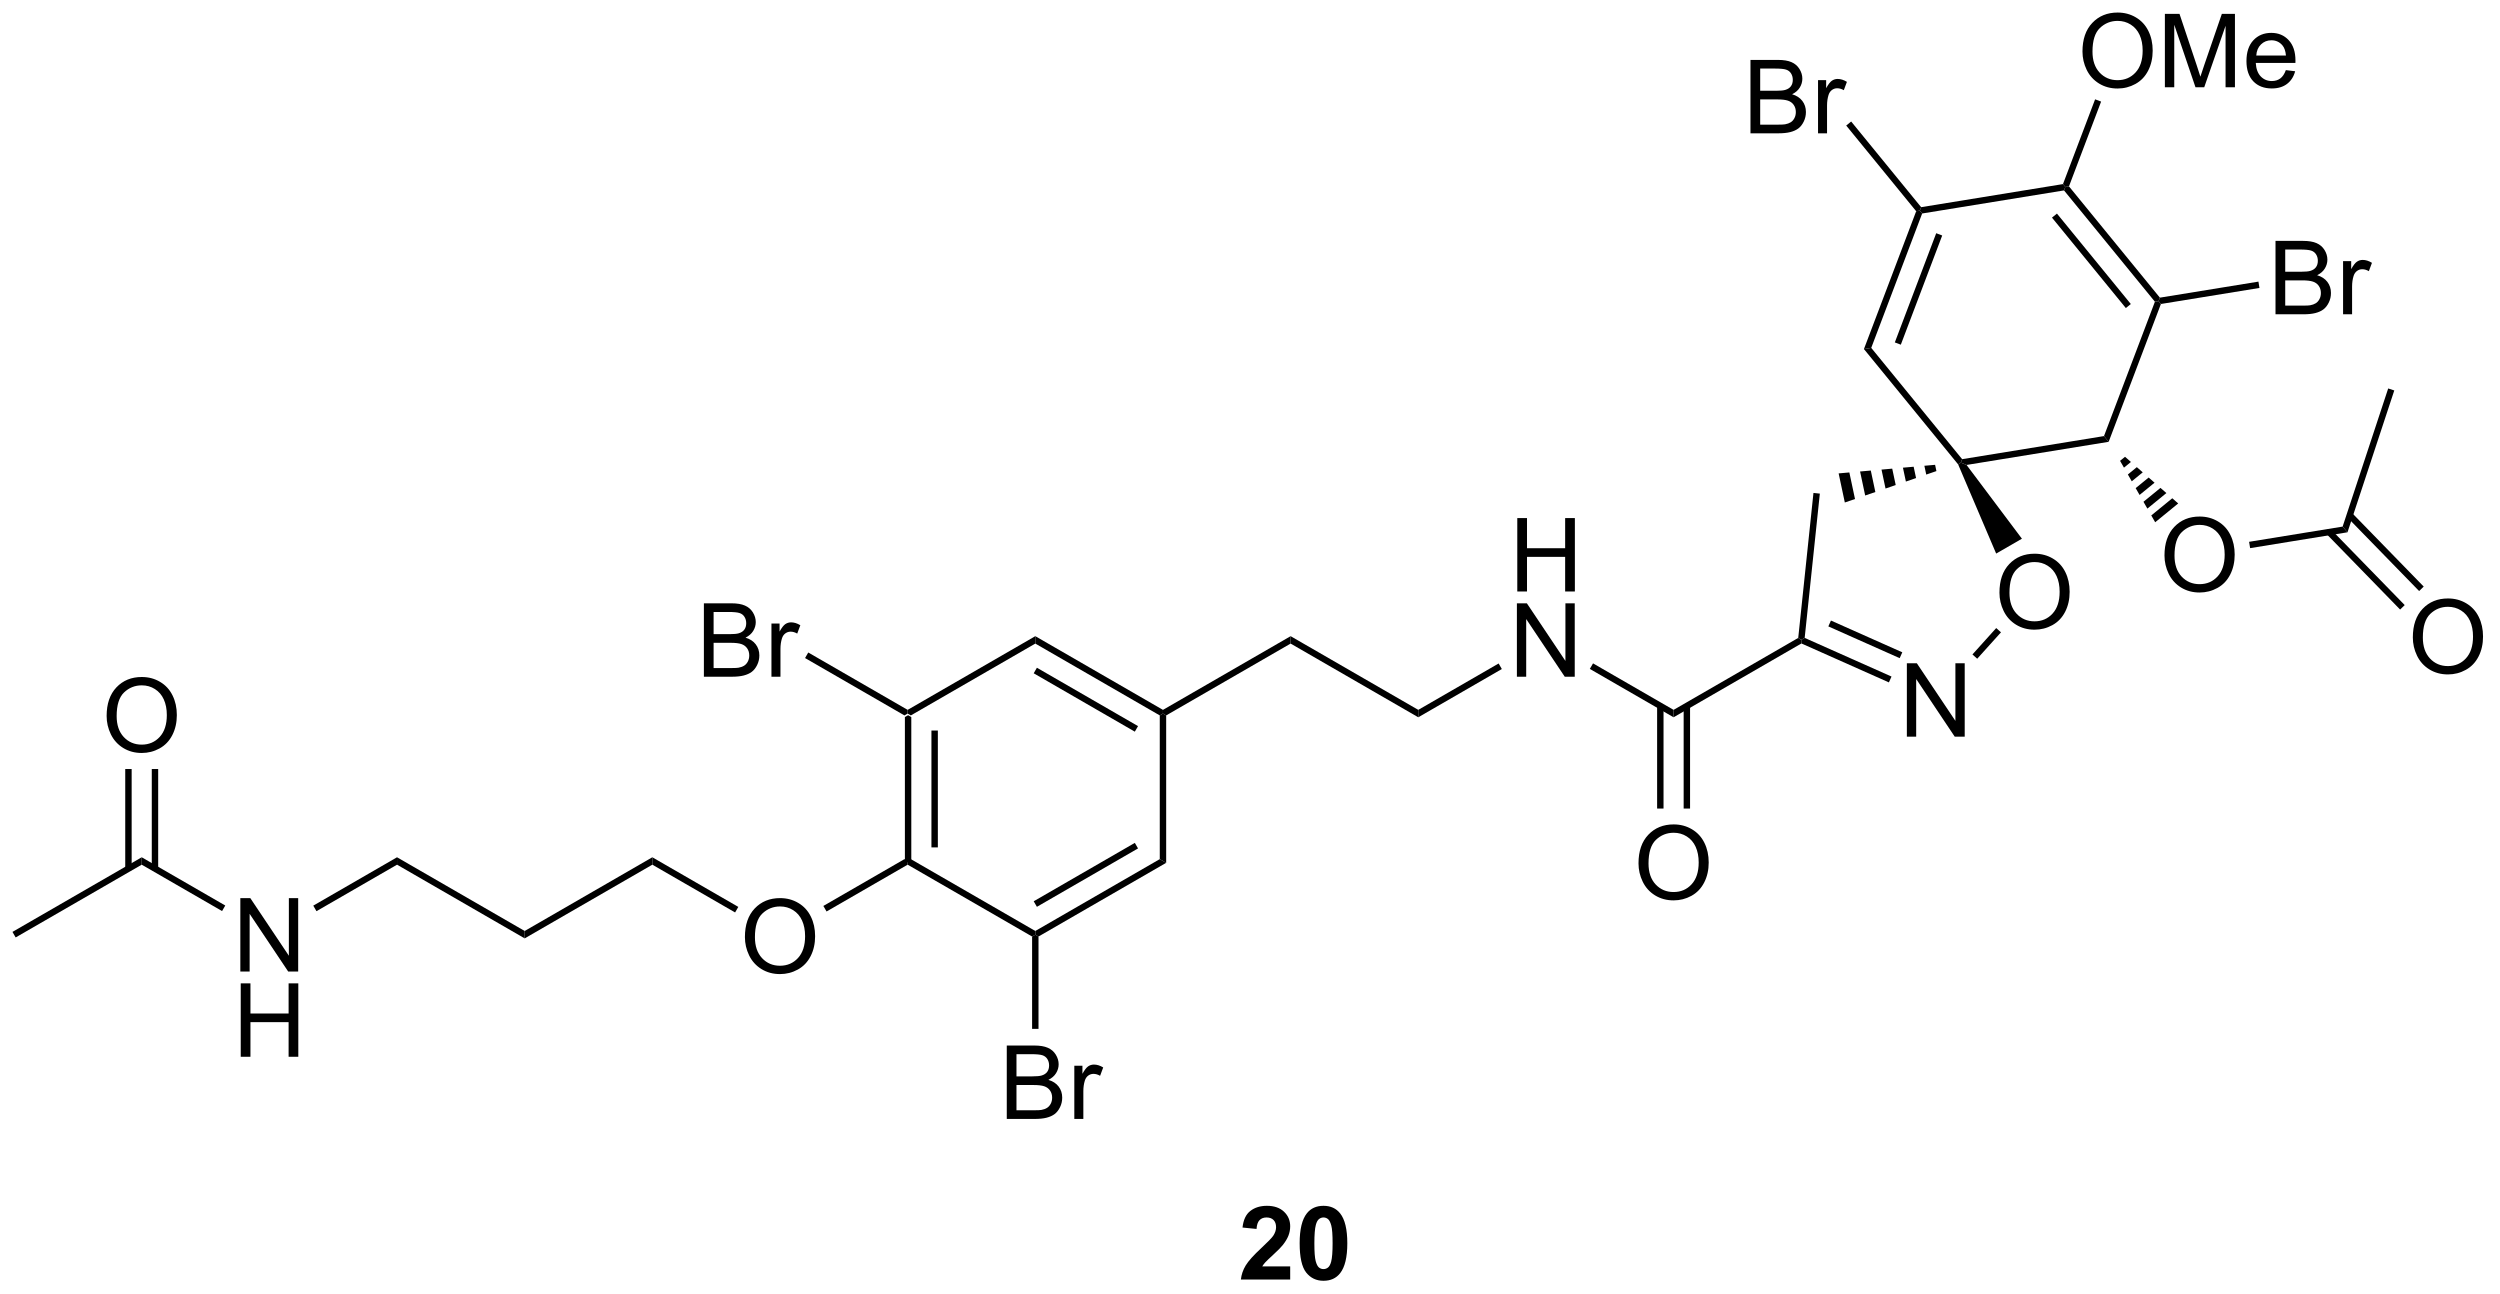 <?xml version="1.0" encoding="UTF-8"?>
<!DOCTYPE svg PUBLIC '-//W3C//DTD SVG 1.0//EN'
          'http://www.w3.org/TR/2001/REC-SVG-20010904/DTD/svg10.dtd'>
<svg stroke-dasharray="none" shape-rendering="auto" xmlns="http://www.w3.org/2000/svg" font-family="'Dialog'" text-rendering="auto" width="535" fill-opacity="1" color-interpolation="auto" color-rendering="auto" preserveAspectRatio="xMidYMid meet" font-size="12px" viewBox="0 0 535 277" fill="black" xmlns:xlink="http://www.w3.org/1999/xlink" stroke="black" image-rendering="auto" stroke-miterlimit="10" stroke-linecap="square" stroke-linejoin="miter" font-style="normal" stroke-width="1" height="277" stroke-dashoffset="0" font-weight="normal" stroke-opacity="1"
><!--Generated by the Batik Graphics2D SVG Generator--><defs id="genericDefs"
  /><g
  ><defs id="defs1"
    ><clipPath clipPathUnits="userSpaceOnUse" id="clipPath1"
      ><path d="M0.646 1.611 L200.905 1.611 L200.905 105.385 L0.646 105.385 L0.646 1.611 Z"
      /></clipPath
      ><clipPath clipPathUnits="userSpaceOnUse" id="clipPath2"
      ><path d="M-0.76 277.679 L-0.76 378.567 L193.93 378.567 L193.93 277.679 Z"
      /></clipPath
    ></defs
    ><g transform="scale(2.667,2.667) translate(-0.646,-1.611) matrix(1.029,0,0,1.029,1.428,-284.01)"
    ><path d="M69.802 333.487 L70.052 333.343 L70.302 333.487 L70.302 344.699 L70.052 344.843 L69.802 344.699 ZM71.872 334.538 L71.872 343.648 L72.372 343.648 L72.372 334.538 Z" stroke="none" clip-path="url(#clipPath2)"
    /></g
    ><g transform="matrix(2.743,0,0,2.743,2.085,-761.655)"
    ><path d="M70.052 345.132 L70.052 344.843 L70.302 344.699 L80.011 350.304 L80.011 350.593 L79.761 350.737 Z" stroke="none" clip-path="url(#clipPath2)"
    /></g
    ><g transform="matrix(2.743,0,0,2.743,2.085,-761.655)"
    ><path d="M80.261 350.737 L80.011 350.593 L80.011 350.304 L89.721 344.699 L90.221 344.987 ZM80.136 348.419 L88.025 343.864 L87.775 343.431 L79.886 347.986 Z" stroke="none" clip-path="url(#clipPath2)"
    /></g
    ><g transform="matrix(2.743,0,0,2.743,2.085,-761.655)"
    ><path d="M90.221 344.987 L89.721 344.699 L89.721 333.487 L89.971 333.343 L90.221 333.487 Z" stroke="none" clip-path="url(#clipPath2)"
    /></g
    ><g transform="matrix(2.743,0,0,2.743,2.085,-761.655)"
    ><path d="M89.971 333.054 L89.971 333.343 L89.721 333.487 L80.011 327.882 L80.011 327.304 ZM88.025 334.321 L80.136 329.767 L79.886 330.2 L87.775 334.754 Z" stroke="none" clip-path="url(#clipPath2)"
    /></g
    ><g transform="matrix(2.743,0,0,2.743,2.085,-761.655)"
    ><path d="M80.011 327.304 L80.011 327.882 L70.302 333.487 L70.052 333.343 L70.052 333.054 Z" stroke="none" clip-path="url(#clipPath2)"
    /></g
    ><g transform="matrix(2.743,0,0,2.743,2.085,-761.655)"
    ><path d="M57.356 350.779 Q57.356 349.352 58.121 348.547 Q58.887 347.74 60.098 347.74 Q60.89 347.74 61.525 348.12 Q62.163 348.498 62.496 349.175 Q62.832 349.852 62.832 350.711 Q62.832 351.583 62.481 352.271 Q62.129 352.958 61.483 353.313 Q60.84 353.667 60.093 353.667 Q59.285 353.667 58.647 353.276 Q58.012 352.883 57.684 352.208 Q57.356 351.531 57.356 350.779 ZM58.137 350.789 Q58.137 351.826 58.692 352.422 Q59.249 353.016 60.09 353.016 Q60.944 353.016 61.496 352.414 Q62.051 351.813 62.051 350.708 Q62.051 350.008 61.814 349.487 Q61.577 348.966 61.121 348.68 Q60.668 348.391 60.1 348.391 Q59.296 348.391 58.715 348.945 Q58.137 349.498 58.137 350.789 Z" stroke="none" clip-path="url(#clipPath2)"
    /></g
    ><g transform="matrix(2.743,0,0,2.743,2.085,-761.655)"
    ><path d="M69.802 344.699 L70.052 344.843 L70.052 345.132 L63.725 348.784 L63.475 348.351 Z" stroke="none" clip-path="url(#clipPath2)"
    /></g
    ><g transform="matrix(2.743,0,0,2.743,2.085,-761.655)"
    ><path d="M56.84 348.426 L56.59 348.859 L50.133 345.132 L50.133 344.554 Z" stroke="none" clip-path="url(#clipPath2)"
    /></g
    ><g transform="matrix(2.743,0,0,2.743,2.085,-761.655)"
    ><path d="M50.133 344.554 L50.133 345.132 L40.174 350.882 L40.174 350.304 Z" stroke="none" clip-path="url(#clipPath2)"
    /></g
    ><g transform="matrix(2.743,0,0,2.743,2.085,-761.655)"
    ><path d="M40.174 350.304 L40.174 350.882 L30.215 345.132 L30.215 344.554 Z" stroke="none" clip-path="url(#clipPath2)"
    /></g
    ><g transform="matrix(2.743,0,0,2.743,2.085,-761.655)"
    ><path d="M17.99 353.468 L17.99 347.741 L18.768 347.741 L21.776 352.236 L21.776 347.741 L22.503 347.741 L22.503 353.468 L21.724 353.468 L18.716 348.968 L18.716 353.468 L17.99 353.468 Z" stroke="none" clip-path="url(#clipPath2)"
    /></g
    ><g transform="matrix(2.743,0,0,2.743,2.085,-761.655)"
    ><path d="M18.021 360.118 L18.021 354.391 L18.779 354.391 L18.779 356.743 L21.756 356.743 L21.756 354.391 L22.513 354.391 L22.513 360.118 L21.756 360.118 L21.756 357.417 L18.779 357.417 L18.779 360.118 L18.021 360.118 Z" stroke="none" clip-path="url(#clipPath2)"
    /></g
    ><g transform="matrix(2.743,0,0,2.743,2.085,-761.655)"
    ><path d="M30.215 344.554 L30.215 345.132 L23.93 348.76 L23.68 348.327 Z" stroke="none" clip-path="url(#clipPath2)"
    /></g
    ><g transform="matrix(2.743,0,0,2.743,2.085,-761.655)"
    ><path d="M90.221 333.487 L89.971 333.343 L89.971 333.054 L99.93 327.304 L99.93 327.882 Z" stroke="none" clip-path="url(#clipPath2)"
    /></g
    ><g transform="matrix(2.743,0,0,2.743,2.085,-761.655)"
    ><path d="M99.93 327.882 L99.93 327.304 L109.889 333.054 L109.889 333.632 Z" stroke="none" clip-path="url(#clipPath2)"
    /></g
    ><g transform="matrix(2.743,0,0,2.743,2.085,-761.655)"
    ><path d="M117.614 323.818 L117.614 318.091 L118.372 318.091 L118.372 320.443 L121.348 320.443 L121.348 318.091 L122.106 318.091 L122.106 323.818 L121.348 323.818 L121.348 321.117 L118.372 321.117 L118.372 323.818 L117.614 323.818 Z" stroke="none" clip-path="url(#clipPath2)"
    /></g
    ><g transform="matrix(2.743,0,0,2.743,2.085,-761.655)"
    ><path d="M117.583 330.468 L117.583 324.741 L118.361 324.741 L121.369 329.236 L121.369 324.741 L122.096 324.741 L122.096 330.468 L121.317 330.468 L118.309 325.968 L118.309 330.468 L117.583 330.468 Z" stroke="none" clip-path="url(#clipPath2)"
    /></g
    ><g transform="matrix(2.743,0,0,2.743,2.085,-761.655)"
    ><path d="M109.889 333.632 L109.889 333.054 L116.158 329.435 L116.408 329.868 Z" stroke="none" clip-path="url(#clipPath2)"
    /></g
    ><g transform="matrix(2.743,0,0,2.743,2.085,-761.655)"
    ><path d="M123.273 329.859 L123.523 329.426 L129.808 333.054 L129.808 333.632 Z" stroke="none" clip-path="url(#clipPath2)"
    /></g
    ><g transform="matrix(2.743,0,0,2.743,2.085,-761.655)"
    ><path d="M129.808 333.632 L129.808 333.054 L139.532 327.44 L139.767 327.593 L139.782 327.873 Z" stroke="none" clip-path="url(#clipPath2)"
    /></g
    ><g transform="matrix(2.743,0,0,2.743,2.085,-761.655)"
    ><path d="M148.007 335.145 L148.007 329.419 L148.786 329.419 L151.794 333.913 L151.794 329.419 L152.52 329.419 L152.52 335.145 L151.742 335.145 L148.734 330.645 L148.734 335.145 L148.007 335.145 Z" stroke="none" clip-path="url(#clipPath2)"
    /></g
    ><g transform="matrix(2.743,0,0,2.743,2.085,-761.655)"
    ><path d="M155.231 323.91 Q155.231 322.483 155.996 321.678 Q156.762 320.871 157.973 320.871 Q158.765 320.871 159.4 321.251 Q160.038 321.629 160.371 322.306 Q160.707 322.983 160.707 323.842 Q160.707 324.715 160.356 325.402 Q160.004 326.09 159.358 326.444 Q158.715 326.798 157.968 326.798 Q157.161 326.798 156.523 326.407 Q155.887 326.014 155.559 325.34 Q155.231 324.663 155.231 323.91 ZM156.012 323.92 Q156.012 324.957 156.567 325.553 Q157.124 326.147 157.965 326.147 Q158.819 326.147 159.371 325.545 Q159.926 324.944 159.926 323.84 Q159.926 323.139 159.689 322.618 Q159.452 322.098 158.996 321.811 Q158.543 321.522 157.976 321.522 Q157.171 321.522 156.59 322.077 Q156.012 322.629 156.012 323.92 Z" stroke="none" clip-path="url(#clipPath2)"
    /></g
    ><g transform="matrix(2.743,0,0,2.743,2.085,-761.655)"
    ><path d="M139.782 327.873 L139.767 327.593 L140.035 327.438 L146.809 330.454 L146.606 330.911 ZM141.881 326.542 L147.447 329.02 L147.651 328.563 L142.085 326.085 Z" stroke="none" clip-path="url(#clipPath2)"
    /></g
    ><g transform="matrix(2.743,0,0,2.743,2.085,-761.655)"
    ><path d="M153.495 329.065 L153.124 328.73 L154.978 326.671 L155.35 327.005 Z" stroke="none" clip-path="url(#clipPath2)"
    /></g
    ><g transform="matrix(2.743,0,0,2.743,2.085,-761.655)"
    ><path d="M156.984 319.7 L154.974 320.86 L152.006 313.901 L152.218 313.765 L152.664 313.946 Z" stroke="none" clip-path="url(#clipPath2)"
    /></g
    ><g transform="matrix(2.743,0,0,2.743,2.085,-761.655)"
    ><path d="M150.313 314.425 L149.519 314.697 L149.373 314.01 L150.209 313.936 ZM148.725 314.969 L147.931 315.242 L147.701 314.159 L148.537 314.085 ZM147.137 315.514 L146.343 315.786 L146.029 314.308 L146.865 314.234 ZM145.549 316.058 L144.755 316.33 L144.357 314.457 L145.193 314.382 ZM143.961 316.603 L143.167 316.875 L142.684 314.605 L143.52 314.531 Z" stroke="none" clip-path="url(#clipPath2)"
    /></g
    ><g transform="matrix(2.743,0,0,2.743,2.085,-761.655)"
    ><path d="M140.72 316.13 L141.218 316.182 L140.035 327.438 L139.767 327.593 L139.532 327.44 Z" stroke="none" clip-path="url(#clipPath2)"
    /></g
    ><g transform="matrix(2.743,0,0,2.743,2.085,-761.655)"
    ><path d="M152.664 313.946 L152.218 313.765 L152.32 313.495 L163.386 311.694 L163.751 312.141 Z" stroke="none" clip-path="url(#clipPath2)"
    /></g
    ><g transform="matrix(2.743,0,0,2.743,2.085,-761.655)"
    ><path d="M163.751 312.141 L163.386 311.694 L167.359 301.211 L167.644 301.164 L167.827 301.388 Z" stroke="none" clip-path="url(#clipPath2)"
    /></g
    ><g transform="matrix(2.743,0,0,2.743,2.085,-761.655)"
    ><path d="M167.747 300.894 L167.644 301.164 L167.359 301.211 L160.267 292.528 L160.369 292.258 L160.654 292.212 ZM165.479 301.39 L159.716 294.335 L159.329 294.651 L165.091 301.706 Z" stroke="none" clip-path="url(#clipPath2)"
    /></g
    ><g transform="matrix(2.743,0,0,2.743,2.085,-761.655)"
    ><path d="M160.187 292.034 L160.369 292.258 L160.267 292.528 L149.201 294.328 L149.019 294.105 L149.121 293.835 Z" stroke="none" clip-path="url(#clipPath2)"
    /></g
    ><g transform="matrix(2.743,0,0,2.743,2.085,-761.655)"
    ><path d="M148.734 294.151 L149.019 294.105 L149.201 294.328 L145.228 304.812 L144.658 304.905 ZM150.297 295.867 L147.068 304.386 L147.536 304.563 L150.764 296.045 Z" stroke="none" clip-path="url(#clipPath2)"
    /></g
    ><g transform="matrix(2.743,0,0,2.743,2.085,-761.655)"
    ><path d="M144.658 304.905 L145.228 304.812 L152.32 313.495 L152.218 313.765 L152.006 313.901 Z" stroke="none" clip-path="url(#clipPath2)"
    /></g
    ><g transform="matrix(2.743,0,0,2.743,2.085,-761.655)"
    ><path d="M54.155 330.468 L54.155 324.741 L56.304 324.741 Q56.96 324.741 57.356 324.916 Q57.754 325.088 57.978 325.45 Q58.202 325.812 58.202 326.205 Q58.202 326.572 58.002 326.897 Q57.804 327.22 57.403 327.421 Q57.921 327.572 58.199 327.939 Q58.481 328.306 58.481 328.806 Q58.481 329.21 58.309 329.556 Q58.139 329.9 57.889 330.088 Q57.639 330.275 57.262 330.372 Q56.887 330.468 56.34 330.468 L54.155 330.468 ZM54.913 327.147 L56.153 327.147 Q56.655 327.147 56.874 327.08 Q57.163 326.994 57.309 326.796 Q57.457 326.595 57.457 326.296 Q57.457 326.01 57.319 325.793 Q57.184 325.577 56.929 325.497 Q56.676 325.416 56.059 325.416 L54.913 325.416 L54.913 327.147 ZM54.913 329.791 L56.34 329.791 Q56.707 329.791 56.856 329.765 Q57.116 329.718 57.291 329.608 Q57.468 329.499 57.58 329.291 Q57.694 329.08 57.694 328.806 Q57.694 328.486 57.53 328.252 Q57.366 328.015 57.074 327.918 Q56.785 327.822 56.239 327.822 L54.913 327.822 L54.913 329.791 ZM59.426 330.468 L59.426 326.319 L60.059 326.319 L60.059 326.947 Q60.301 326.507 60.504 326.366 Q60.71 326.226 60.957 326.226 Q61.311 326.226 61.679 326.452 L61.436 327.103 Q61.179 326.952 60.921 326.952 Q60.692 326.952 60.507 327.09 Q60.324 327.228 60.246 327.476 Q60.129 327.851 60.129 328.296 L60.129 330.468 L59.426 330.468 Z" stroke="none" clip-path="url(#clipPath2)"
    /></g
    ><g transform="matrix(2.743,0,0,2.743,2.085,-761.655)"
    ><path d="M70.052 333.054 L70.052 333.343 L69.802 333.487 L62.048 329.011 L62.298 328.578 Z" stroke="none" clip-path="url(#clipPath2)"
    /></g
    ><g transform="matrix(2.743,0,0,2.743,2.085,-761.655)"
    ><path d="M77.785 364.968 L77.785 359.241 L79.933 359.241 Q80.589 359.241 80.985 359.416 Q81.384 359.588 81.608 359.95 Q81.832 360.312 81.832 360.705 Q81.832 361.072 81.631 361.397 Q81.433 361.72 81.032 361.921 Q81.55 362.072 81.829 362.439 Q82.11 362.806 82.11 363.306 Q82.11 363.71 81.938 364.056 Q81.769 364.4 81.519 364.588 Q81.269 364.775 80.891 364.872 Q80.516 364.968 79.969 364.968 L77.785 364.968 ZM78.542 361.647 L79.782 361.647 Q80.285 361.647 80.503 361.58 Q80.792 361.494 80.938 361.296 Q81.087 361.095 81.087 360.796 Q81.087 360.51 80.949 360.293 Q80.813 360.077 80.558 359.997 Q80.305 359.916 79.688 359.916 L78.542 359.916 L78.542 361.647 ZM78.542 364.291 L79.969 364.291 Q80.337 364.291 80.485 364.265 Q80.746 364.218 80.92 364.108 Q81.097 363.999 81.209 363.791 Q81.324 363.58 81.324 363.306 Q81.324 362.986 81.16 362.752 Q80.996 362.515 80.704 362.418 Q80.415 362.322 79.868 362.322 L78.542 362.322 L78.542 364.291 ZM83.055 364.968 L83.055 360.819 L83.688 360.819 L83.688 361.447 Q83.93 361.007 84.134 360.866 Q84.339 360.726 84.587 360.726 Q84.941 360.726 85.308 360.952 L85.066 361.603 Q84.808 361.452 84.55 361.452 Q84.321 361.452 84.136 361.59 Q83.954 361.728 83.876 361.976 Q83.759 362.351 83.759 362.796 L83.759 364.968 L83.055 364.968 Z" stroke="none" clip-path="url(#clipPath2)"
    /></g
    ><g transform="matrix(2.743,0,0,2.743,2.085,-761.655)"
    ><path d="M79.761 350.737 L80.011 350.593 L80.261 350.737 L80.261 357.94 L79.761 357.94 Z" stroke="none" clip-path="url(#clipPath2)"
    /></g
    ><g transform="matrix(2.743,0,0,2.743,2.085,-761.655)"
    ><path d="M127.071 345.029 Q127.071 343.602 127.836 342.797 Q128.602 341.99 129.813 341.99 Q130.605 341.99 131.24 342.37 Q131.878 342.748 132.211 343.425 Q132.547 344.102 132.547 344.961 Q132.547 345.833 132.196 346.521 Q131.844 347.208 131.198 347.563 Q130.555 347.917 129.808 347.917 Q129 347.917 128.362 347.526 Q127.727 347.133 127.399 346.458 Q127.071 345.781 127.071 345.029 ZM127.852 345.039 Q127.852 346.076 128.407 346.672 Q128.964 347.266 129.805 347.266 Q130.659 347.266 131.211 346.664 Q131.766 346.063 131.766 344.958 Q131.766 344.258 131.529 343.737 Q131.292 343.216 130.836 342.93 Q130.383 342.641 129.815 342.641 Q129.011 342.641 128.43 343.195 Q127.852 343.748 127.852 345.039 Z" stroke="none" clip-path="url(#clipPath2)"
    /></g
    ><g transform="matrix(2.743,0,0,2.743,2.085,-761.655)"
    ><path d="M128.523 332.745 L128.523 340.753 L129.023 340.753 L129.023 332.745 ZM130.593 332.745 L130.593 340.753 L131.093 340.753 L131.093 332.745 Z" stroke="none" clip-path="url(#clipPath2)"
    /></g
    ><g transform="matrix(2.743,0,0,2.743,2.085,-761.655)"
    ><path d="M168.106 321.01 Q168.106 319.583 168.872 318.778 Q169.638 317.971 170.849 317.971 Q171.64 317.971 172.276 318.351 Q172.914 318.729 173.247 319.406 Q173.583 320.083 173.583 320.942 Q173.583 321.815 173.231 322.502 Q172.88 323.19 172.234 323.544 Q171.591 323.898 170.843 323.898 Q170.036 323.898 169.398 323.508 Q168.763 323.114 168.435 322.44 Q168.106 321.763 168.106 321.01 ZM168.888 321.021 Q168.888 322.057 169.442 322.653 Q170 323.247 170.841 323.247 Q171.695 323.247 172.247 322.646 Q172.802 322.044 172.802 320.94 Q172.802 320.239 172.565 319.719 Q172.328 319.198 171.872 318.911 Q171.419 318.622 170.851 318.622 Q170.047 318.622 169.466 319.177 Q168.888 319.729 168.888 321.021 Z" stroke="none" clip-path="url(#clipPath2)"
    /></g
    ><g transform="matrix(2.743,0,0,2.743,2.085,-761.655)"
    ><path d="M165.027 313.309 L165.488 313.713 L164.944 314.157 L164.64 313.625 ZM165.949 314.118 L166.41 314.522 L165.553 315.222 L165.249 314.69 ZM166.871 314.927 L167.332 315.331 L166.162 316.287 L165.858 315.755 ZM167.793 315.736 L168.254 316.14 L166.771 317.352 L166.466 316.82 ZM168.715 316.545 L169.176 316.95 L167.38 318.417 L167.075 317.885 Z" stroke="none" clip-path="url(#clipPath2)"
    /></g
    ><g transform="matrix(2.743,0,0,2.743,2.085,-761.655)"
    ><path d="M176.768 302.192 L176.768 296.466 L178.917 296.466 Q179.573 296.466 179.969 296.64 Q180.367 296.812 180.591 297.174 Q180.815 297.536 180.815 297.929 Q180.815 298.296 180.615 298.622 Q180.417 298.945 180.016 299.145 Q180.534 299.296 180.813 299.664 Q181.094 300.031 181.094 300.531 Q181.094 300.935 180.922 301.281 Q180.753 301.625 180.503 301.812 Q180.253 302 179.875 302.096 Q179.5 302.192 178.953 302.192 L176.768 302.192 ZM177.526 298.872 L178.766 298.872 Q179.268 298.872 179.487 298.804 Q179.776 298.718 179.922 298.52 Q180.071 298.32 180.071 298.02 Q180.071 297.734 179.933 297.518 Q179.797 297.302 179.542 297.221 Q179.289 297.14 178.672 297.14 L177.526 297.14 L177.526 298.872 ZM177.526 301.515 L178.953 301.515 Q179.321 301.515 179.469 301.489 Q179.729 301.442 179.904 301.333 Q180.081 301.224 180.193 301.015 Q180.308 300.804 180.308 300.531 Q180.308 300.211 180.143 299.976 Q179.979 299.739 179.688 299.643 Q179.399 299.546 178.852 299.546 L177.526 299.546 L177.526 301.515 ZM182.039 302.192 L182.039 298.044 L182.672 298.044 L182.672 298.671 Q182.914 298.231 183.117 298.091 Q183.323 297.95 183.571 297.95 Q183.925 297.95 184.292 298.177 L184.05 298.828 Q183.792 298.677 183.534 298.677 Q183.305 298.677 183.12 298.815 Q182.938 298.953 182.86 299.2 Q182.742 299.575 182.742 300.02 L182.742 302.192 L182.039 302.192 Z" stroke="none" clip-path="url(#clipPath2)"
    /></g
    ><g transform="matrix(2.743,0,0,2.743,2.085,-761.655)"
    ><path d="M167.827 301.388 L167.644 301.164 L167.747 300.894 L175.436 299.643 L175.516 300.137 Z" stroke="none" clip-path="url(#clipPath2)"
    /></g
    ><g transform="matrix(2.743,0,0,2.743,2.085,-761.655)"
    ><path d="M161.708 281.69 Q161.708 280.263 162.474 279.459 Q163.239 278.651 164.45 278.651 Q165.242 278.651 165.877 279.031 Q166.515 279.409 166.849 280.086 Q167.185 280.763 167.185 281.623 Q167.185 282.495 166.833 283.182 Q166.482 283.87 165.836 284.224 Q165.192 284.578 164.445 284.578 Q163.638 284.578 163 284.188 Q162.364 283.794 162.036 283.12 Q161.708 282.443 161.708 281.69 ZM162.489 281.701 Q162.489 282.737 163.044 283.334 Q163.601 283.927 164.442 283.927 Q165.297 283.927 165.849 283.326 Q166.403 282.724 166.403 281.62 Q166.403 280.919 166.167 280.399 Q165.929 279.878 165.474 279.591 Q165.021 279.302 164.453 279.302 Q163.648 279.302 163.067 279.857 Q162.489 280.409 162.489 281.701 ZM168.137 284.479 L168.137 278.753 L169.277 278.753 L170.634 282.807 Q170.821 283.373 170.907 283.654 Q171.004 283.341 171.212 282.737 L172.582 278.753 L173.603 278.753 L173.603 284.479 L172.871 284.479 L172.871 279.685 L171.207 284.479 L170.524 284.479 L168.868 279.604 L168.868 284.479 L168.137 284.479 ZM177.574 283.143 L178.301 283.232 Q178.129 283.87 177.663 284.221 Q177.199 284.573 176.478 284.573 Q175.566 284.573 175.032 284.013 Q174.501 283.451 174.501 282.44 Q174.501 281.393 175.04 280.815 Q175.579 280.237 176.439 280.237 Q177.269 280.237 177.795 280.805 Q178.324 281.37 178.324 282.396 Q178.324 282.459 178.321 282.584 L175.228 282.584 Q175.267 283.268 175.613 283.633 Q175.962 283.995 176.48 283.995 Q176.868 283.995 177.142 283.792 Q177.415 283.589 177.574 283.143 ZM175.267 282.005 L177.582 282.005 Q177.535 281.482 177.316 281.221 Q176.98 280.815 176.446 280.815 Q175.962 280.815 175.631 281.141 Q175.301 281.464 175.267 282.005 Z" stroke="none" clip-path="url(#clipPath2)"
    /></g
    ><g transform="matrix(2.743,0,0,2.743,2.085,-761.655)"
    ><path d="M160.654 292.212 L160.369 292.258 L160.187 292.034 L162.693 285.421 L163.161 285.598 Z" stroke="none" clip-path="url(#clipPath2)"
    /></g
    ><g transform="matrix(2.743,0,0,2.743,2.085,-761.655)"
    ><path d="M135.806 288.073 L135.806 282.347 L137.955 282.347 Q138.611 282.347 139.007 282.521 Q139.405 282.693 139.629 283.055 Q139.853 283.417 139.853 283.81 Q139.853 284.178 139.653 284.503 Q139.455 284.826 139.054 285.026 Q139.572 285.178 139.851 285.545 Q140.132 285.912 140.132 286.412 Q140.132 286.816 139.96 287.162 Q139.791 287.506 139.541 287.693 Q139.291 287.881 138.913 287.977 Q138.538 288.073 137.991 288.073 L135.806 288.073 ZM136.564 284.753 L137.804 284.753 Q138.306 284.753 138.525 284.685 Q138.814 284.599 138.96 284.401 Q139.108 284.201 139.108 283.901 Q139.108 283.615 138.97 283.399 Q138.835 283.183 138.58 283.102 Q138.327 283.021 137.71 283.021 L136.564 283.021 L136.564 284.753 ZM136.564 287.396 L137.991 287.396 Q138.358 287.396 138.507 287.37 Q138.767 287.323 138.942 287.214 Q139.119 287.105 139.231 286.896 Q139.345 286.685 139.345 286.412 Q139.345 286.092 139.181 285.857 Q139.017 285.62 138.726 285.524 Q138.436 285.428 137.89 285.428 L136.564 285.428 L136.564 287.396 ZM141.077 288.073 L141.077 283.925 L141.71 283.925 L141.71 284.553 Q141.952 284.113 142.155 283.972 Q142.361 283.831 142.608 283.831 Q142.963 283.831 143.33 284.058 L143.088 284.709 Q142.83 284.558 142.572 284.558 Q142.343 284.558 142.158 284.696 Q141.976 284.834 141.897 285.081 Q141.78 285.456 141.78 285.901 L141.78 288.073 L141.077 288.073 Z" stroke="none" clip-path="url(#clipPath2)"
    /></g
    ><g transform="matrix(2.743,0,0,2.743,2.085,-761.655)"
    ><path d="M149.121 293.835 L149.019 294.105 L148.734 294.151 L143.275 287.468 L143.662 287.152 Z" stroke="none" clip-path="url(#clipPath2)"
    /></g
    ><g transform="matrix(2.743,0,0,2.743,2.085,-761.655)"
    ><path d="M174.787 320.436 L174.707 319.942 L182.004 318.755 L182.384 319.2 Z" stroke="none" clip-path="url(#clipPath2)"
    /></g
    ><g transform="matrix(2.743,0,0,2.743,2.085,-761.655)"
    ><path d="M187.482 327.401 Q187.482 325.974 188.247 325.169 Q189.013 324.362 190.224 324.362 Q191.016 324.362 191.651 324.742 Q192.289 325.12 192.622 325.797 Q192.958 326.474 192.958 327.333 Q192.958 328.205 192.607 328.893 Q192.255 329.58 191.609 329.935 Q190.966 330.289 190.219 330.289 Q189.411 330.289 188.773 329.898 Q188.138 329.505 187.81 328.83 Q187.482 328.153 187.482 327.401 ZM188.263 327.411 Q188.263 328.448 188.818 329.044 Q189.375 329.638 190.216 329.638 Q191.07 329.638 191.622 329.036 Q192.177 328.435 192.177 327.33 Q192.177 326.63 191.94 326.109 Q191.703 325.588 191.247 325.302 Q190.794 325.013 190.226 325.013 Q189.422 325.013 188.841 325.567 Q188.263 326.12 188.263 327.411 Z" stroke="none" clip-path="url(#clipPath2)"
    /></g
    ><g transform="matrix(2.743,0,0,2.743,2.085,-761.655)"
    ><path d="M180.768 319.355 L186.489 325.228 L186.848 324.879 L181.126 319.006 ZM182.381 318.044 L187.972 323.784 L188.33 323.435 L182.739 317.695 Z" stroke="none" clip-path="url(#clipPath2)"
    /></g
    ><g transform="matrix(2.743,0,0,2.743,2.085,-761.655)"
    ><path d="M182.384 319.2 L182.004 318.755 L185.559 307.978 L186.034 308.134 Z" stroke="none" clip-path="url(#clipPath2)"
    /></g
    ><g transform="matrix(2.743,0,0,2.743,2.085,-761.655)"
    ><path d="M99.896 376.475 L99.896 377.496 L96.05 377.496 Q96.112 376.918 96.425 376.4 Q96.737 375.881 97.659 375.027 Q98.401 374.334 98.568 374.09 Q98.795 373.749 98.795 373.418 Q98.795 373.051 98.597 372.853 Q98.401 372.655 98.052 372.655 Q97.709 372.655 97.505 372.863 Q97.302 373.069 97.271 373.551 L96.177 373.441 Q96.276 372.535 96.792 372.142 Q97.308 371.746 98.081 371.746 Q98.927 371.746 99.412 372.204 Q99.896 372.66 99.896 373.34 Q99.896 373.725 99.758 374.077 Q99.62 374.426 99.318 374.808 Q99.12 375.061 98.599 375.538 Q98.081 376.014 97.94 376.171 Q97.802 376.327 97.716 376.475 L99.896 376.475 ZM102.494 371.746 Q103.327 371.746 103.796 372.34 Q104.353 373.043 104.353 374.671 Q104.353 376.296 103.791 377.006 Q103.327 377.595 102.494 377.595 Q101.658 377.595 101.145 376.952 Q100.635 376.308 100.635 374.66 Q100.635 373.043 101.197 372.332 Q101.663 371.746 102.494 371.746 ZM102.494 372.655 Q102.296 372.655 102.14 372.783 Q101.983 372.91 101.897 373.238 Q101.783 373.663 101.783 374.671 Q101.783 375.678 101.885 376.056 Q101.986 376.433 102.14 376.558 Q102.296 376.683 102.494 376.683 Q102.694 376.683 102.851 376.556 Q103.007 376.428 103.093 376.1 Q103.205 375.678 103.205 374.671 Q103.205 373.663 103.103 373.288 Q103.002 372.91 102.848 372.783 Q102.694 372.655 102.494 372.655 Z" stroke="none" clip-path="url(#clipPath2)"
    /></g
    ><g transform="matrix(2.743,0,0,2.743,2.085,-761.655)"
    ><path d="M16.815 348.318 L16.565 348.751 L10.296 345.132 L10.296 344.554 Z" stroke="none" clip-path="url(#clipPath2)"
    /></g
    ><g transform="matrix(2.743,0,0,2.743,2.085,-761.655)"
    ><path d="M7.559 333.529 Q7.559 332.102 8.325 331.297 Q9.091 330.49 10.301 330.49 Q11.093 330.49 11.729 330.87 Q12.367 331.248 12.7 331.925 Q13.036 332.602 13.036 333.461 Q13.036 334.333 12.684 335.021 Q12.333 335.708 11.687 336.063 Q11.044 336.417 10.296 336.417 Q9.489 336.417 8.851 336.026 Q8.216 335.633 7.887 334.958 Q7.559 334.281 7.559 333.529 ZM8.341 333.539 Q8.341 334.576 8.895 335.172 Q9.452 335.766 10.294 335.766 Q11.148 335.766 11.7 335.164 Q12.255 334.563 12.255 333.458 Q12.255 332.758 12.018 332.237 Q11.781 331.716 11.325 331.43 Q10.872 331.141 10.304 331.141 Q9.499 331.141 8.919 331.695 Q8.341 332.248 8.341 333.539 Z" stroke="none" clip-path="url(#clipPath2)"
    /></g
    ><g transform="matrix(2.743,0,0,2.743,2.085,-761.655)"
    ><path d="M11.581 345.44 L11.581 337.669 L11.081 337.669 L11.081 345.44 ZM9.511 345.44 L9.511 337.669 L9.011 337.669 L9.011 345.44 Z" stroke="none" clip-path="url(#clipPath2)"
    /></g
    ><g transform="matrix(2.743,0,0,2.743,2.085,-761.655)"
    ><path d="M10.296 344.554 L10.296 345.132 L0.462 350.809 L0.212 350.376 Z" stroke="none" clip-path="url(#clipPath2)"
    /></g
  ></g
></svg
>
